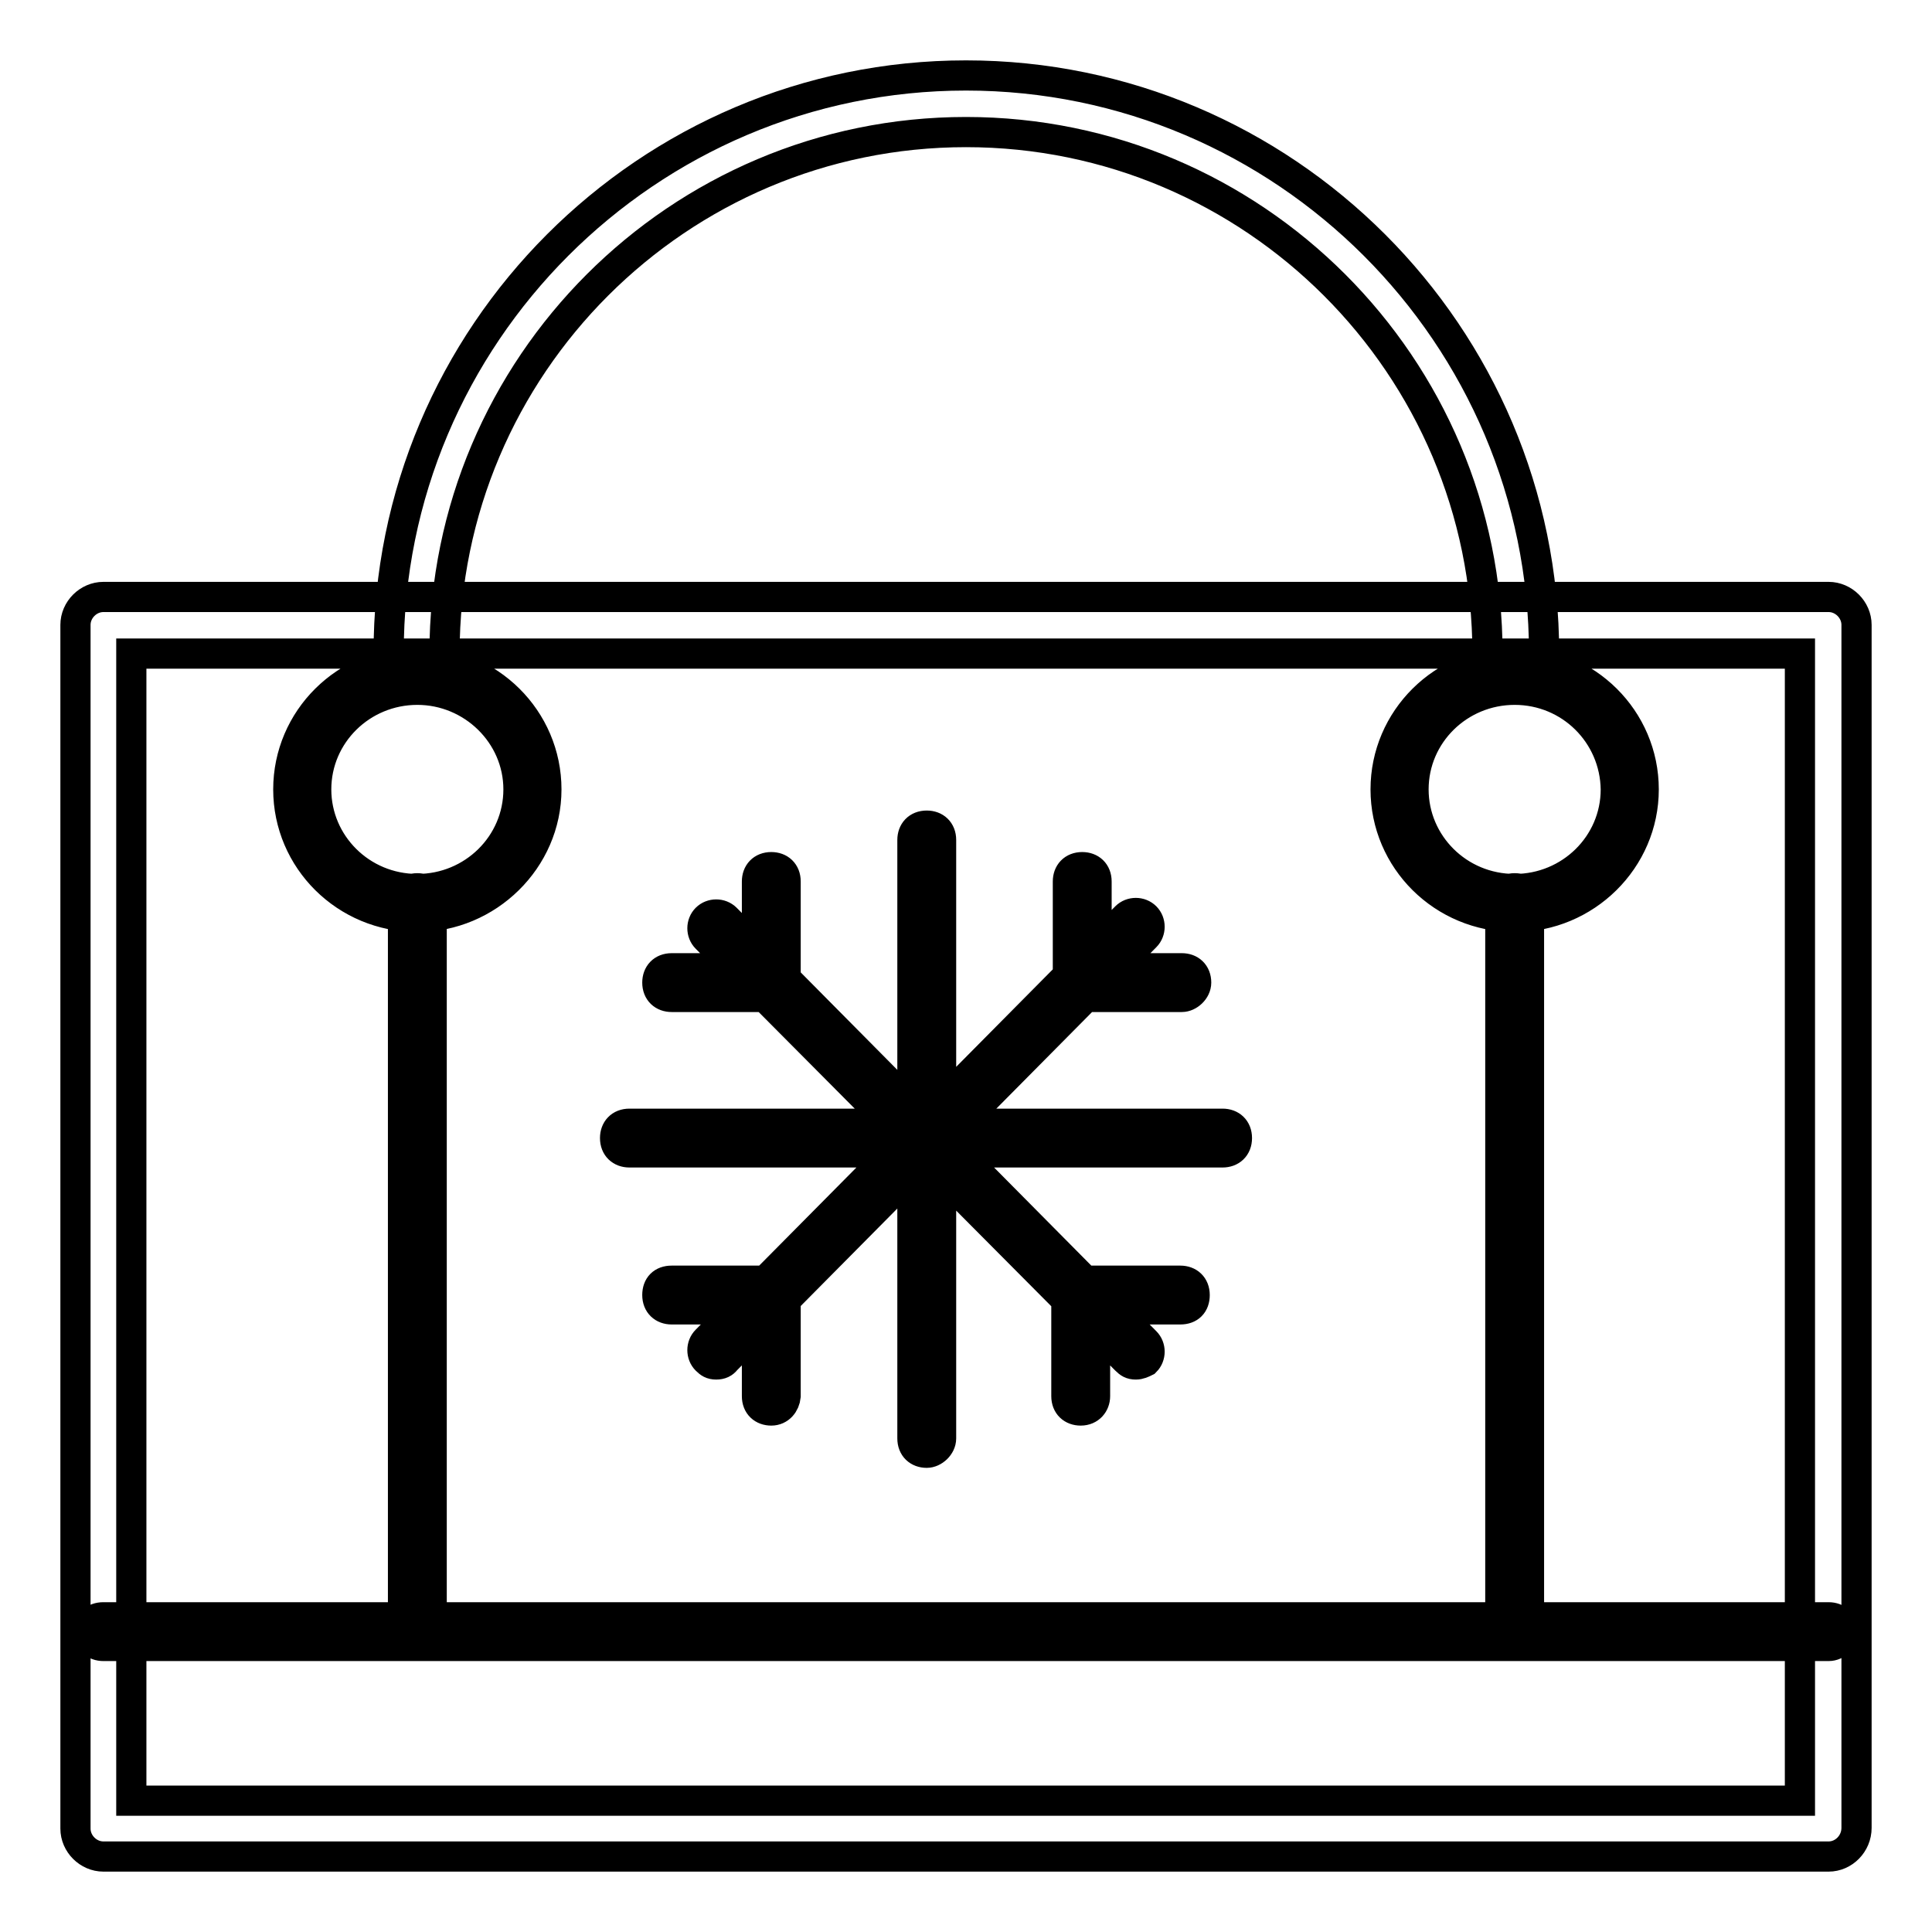 <?xml version="1.0" encoding="utf-8"?>
<!-- Svg Vector Icons : http://www.onlinewebfonts.com/icon -->
<!DOCTYPE svg PUBLIC "-//W3C//DTD SVG 1.1//EN" "http://www.w3.org/Graphics/SVG/1.1/DTD/svg11.dtd">
<svg version="1.1" xmlns="http://www.w3.org/2000/svg" xmlns:xlink="http://www.w3.org/1999/xlink" x="0px" y="0px" viewBox="0 0 256 256" enable-background="new 0 0 256 256" xml:space="preserve">
<g> <path stroke-width="4" fill-opacity="0" stroke="#000000"  d="M242.3,246H13.7c-2,0-3.7-1.7-3.7-3.7V82.8c0-2,1.7-3.7,3.7-3.7h228.6c2,0,3.7,1.7,3.7,3.7v159.4 C246,244.3,244.3,246,242.3,246z M17.4,238.6h221.1v-152H17.4V238.6z M162,152.7H83.4c-1.1,0-1.9-0.7-1.9-1.9 c0-1.1,0.7-1.9,1.9-1.9H162c1.1,0,1.9,0.7,1.9,1.9C163.9,152,163.1,152.7,162,152.7z M122.8,192.5c-1.1,0-1.9-0.7-1.9-1.9v-79.3 c0-1.1,0.7-1.9,1.9-1.9c1.1,0,1.9,0.7,1.9,1.9v79.3C124.7,191.6,123.7,192.5,122.8,192.5z M94.9,180.8c-0.6,0-0.9-0.2-1.3-0.6 c-0.7-0.7-0.7-1.9,0-2.6l55.6-56.1c0.7-0.7,1.9-0.7,2.6,0c0.7,0.7,0.7,1.9,0,2.6l-55.6,56.1C95.9,180.6,95.5,180.8,94.9,180.8z  M102.2,186.9c-1.1,0-1.9-0.7-1.9-1.9v-11.5H89c-1.1,0-1.9-0.7-1.9-1.9s0.7-1.9,1.9-1.9h13.2c1.1,0,1.9,0.7,1.9,1.9V185 C104,186,103.3,186.9,102.2,186.9z M156.6,132.1h-13.2c-1.1,0-1.9-0.7-1.9-1.9v-13.4c0-1.1,0.7-1.9,1.9-1.9c1.1,0,1.9,0.7,1.9,1.9 v11.5h11.3c1.1,0,1.9,0.7,1.9,1.9C158.5,131.2,157.5,132.1,156.6,132.1z M150.5,180.8c-0.6,0-0.9-0.2-1.3-0.6l-55.6-55.9 c-0.7-0.7-0.7-1.9,0-2.6c0.7-0.7,1.9-0.7,2.6,0l55.6,56.1c0.7,0.7,0.7,1.9,0,2.6C151.4,180.6,151,180.8,150.5,180.8L150.5,180.8z  M102.2,132.1H89c-1.1,0-1.9-0.7-1.9-1.9c0-1.1,0.7-1.9,1.9-1.9h11.3v-11.5c0-1.1,0.7-1.9,1.9-1.9c1.1,0,1.9,0.7,1.9,1.9v13.4 C104,131.2,103.3,132.1,102.2,132.1z M143.2,186.9c-1.1,0-1.9-0.7-1.9-1.9v-13.4c0-1.1,0.7-1.9,1.9-1.9h13.2c1.1,0,1.9,0.7,1.9,1.9 s-0.7,1.9-1.9,1.9h-11.3V185C145.1,186,144.4,186.9,143.2,186.9z M200.7,218.1c-1.1,0-1.9-0.7-1.9-1.9v-96.6c0-1.1,0.7-1.9,1.9-1.9 s1.9,0.7,1.9,1.9v96.4C202.5,217.2,201.8,218.1,200.7,218.1z M55.3,218.1c-1.1,0-1.9-0.7-1.9-1.9v-96.6c0-1.1,0.7-1.9,1.9-1.9 c1.1,0,1.9,0.7,1.9,1.9v96.4C57.2,217.2,56.3,218.1,55.3,218.1z M200.8,90.3c-2,0-3.7-1.7-3.7-3.7c0-38.1-31-69.1-69.1-69.1 s-69.1,31-69.1,69.1c0,2-1.7,3.7-3.7,3.7s-3.7-1.7-3.7-3.7C51.4,44.4,85.8,10,128,10s76.6,34.4,76.6,76.6 C204.6,88.6,202.9,90.3,200.8,90.3z M55.3,121.5c-9.5,0-17.1-7.6-17.1-16.9c0-9.3,7.6-16.9,17.1-16.9c9.5,0,17.1,7.6,17.1,16.9 C72.4,113.9,64.6,121.5,55.3,121.5z M55.3,91.4c-7.4,0-13.4,5.9-13.4,13.2c0,7.2,5.9,13.2,13.4,13.2c7.4,0,13.4-5.9,13.4-13.2 C68.7,97.3,62.6,91.4,55.3,91.4z M200.7,121.5c-9.5,0-17.1-7.6-17.1-16.9c0-9.3,7.6-16.9,17.1-16.9s17.1,7.6,17.1,16.9 C217.8,113.9,210.1,121.5,200.7,121.5z M200.7,91.4c-7.4,0-13.4,5.9-13.4,13.2c0,7.2,5.9,13.2,13.4,13.2c7.4,0,13.4-5.9,13.4-13.2 C214,97.3,208.1,91.4,200.7,91.4z M242.3,218.1H13.7c-1.1,0-1.9-0.7-1.9-1.9s0.7-1.9,1.9-1.9h228.6c1.1,0,1.9,0.7,1.9,1.9 C244.1,217.2,243.4,218.1,242.3,218.1z"/></g>
</svg>